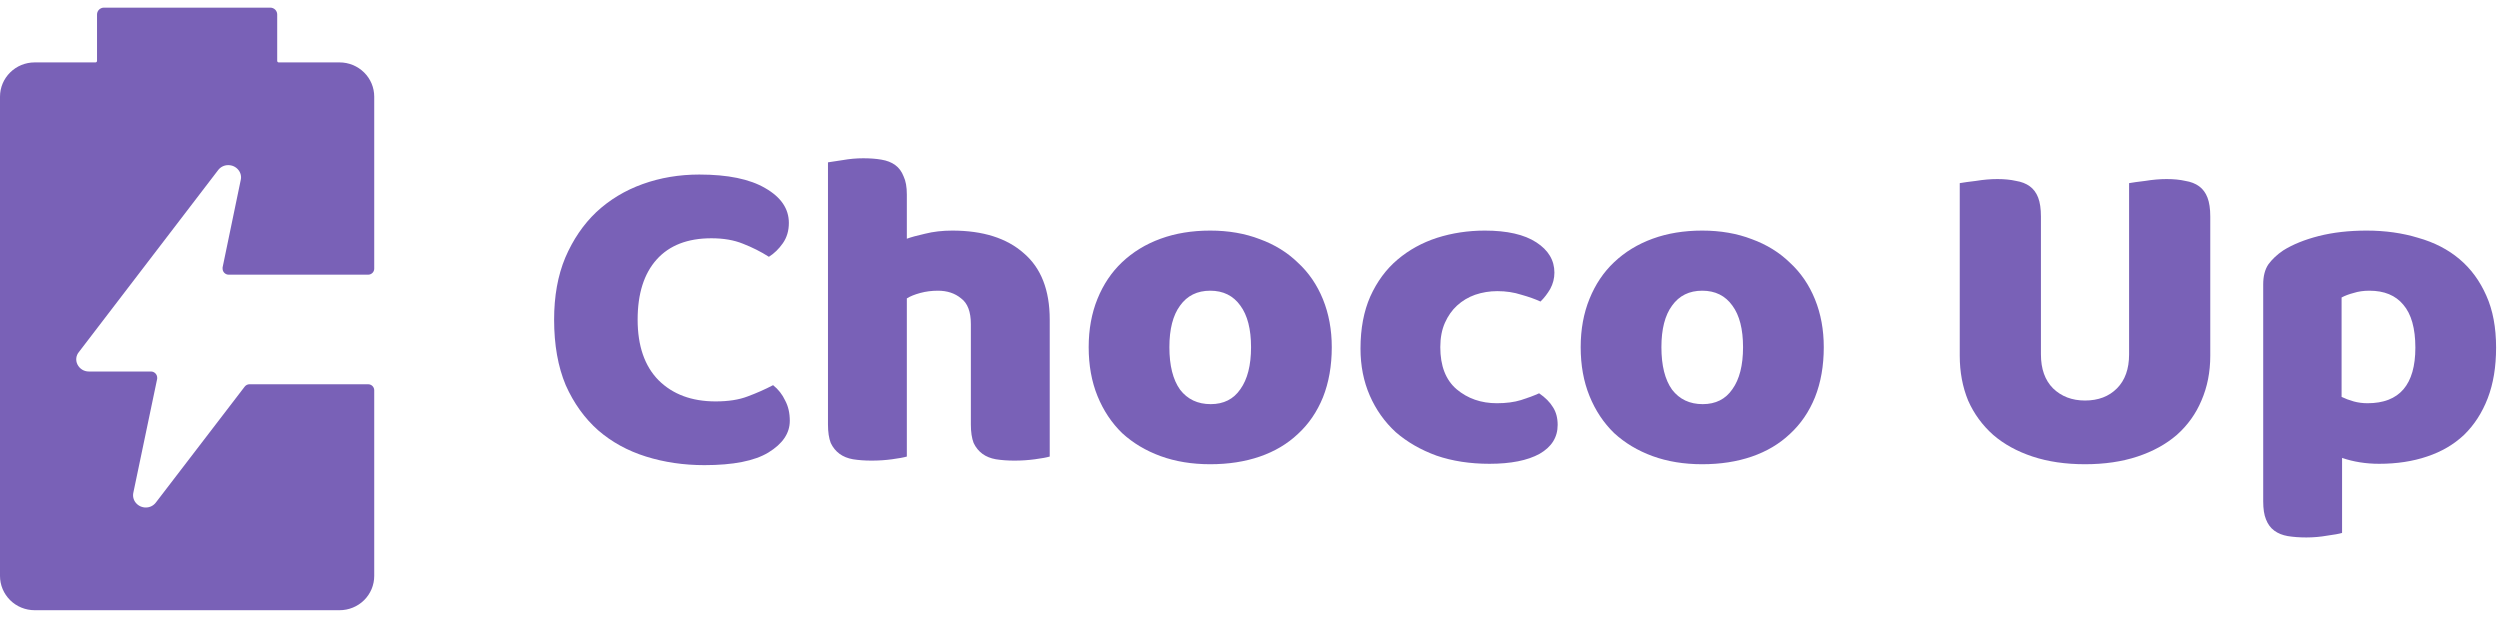 <svg width="110" height="28" viewBox="0 0 110 28" fill="none" xmlns="http://www.w3.org/2000/svg">
<g clip-path="url(#clip0_17_41)">
<path d="M1.525 26.849C1.12 26.849 0.732 26.691 0.447 26.408C0.161 26.125 0 25.742 0 25.343V4.253C0 3.853 0.161 3.47 0.447 3.188C0.732 2.905 1.12 2.746 1.525 2.746H4.202C4.22 2.746 4.237 2.739 4.249 2.727C4.262 2.714 4.269 2.698 4.269 2.68V0.637C4.269 0.557 4.301 0.481 4.358 0.424C4.416 0.368 4.493 0.336 4.574 0.336H11.892C11.973 0.336 12.051 0.368 12.108 0.424C12.165 0.481 12.197 0.557 12.197 0.637V2.68C12.197 2.698 12.204 2.714 12.217 2.727C12.23 2.739 12.247 2.746 12.264 2.746H14.942C15.346 2.746 15.734 2.905 16.02 3.188C16.306 3.47 16.466 3.853 16.466 4.253V11.821C16.466 11.891 16.438 11.959 16.388 12.008C16.337 12.058 16.269 12.086 16.198 12.086H10.063C9.992 12.086 9.923 12.058 9.873 12.008C9.823 11.959 9.794 11.891 9.794 11.821C9.791 11.803 9.791 11.785 9.794 11.767L10.593 7.916C10.611 7.839 10.61 7.758 10.591 7.681C10.572 7.604 10.535 7.532 10.484 7.471C10.43 7.406 10.362 7.353 10.285 7.318C10.208 7.282 10.123 7.265 10.038 7.266C9.953 7.266 9.869 7.285 9.793 7.323C9.717 7.361 9.65 7.415 9.599 7.483L3.47 15.491C3.407 15.566 3.368 15.659 3.357 15.756C3.347 15.853 3.365 15.952 3.409 16.039C3.455 16.131 3.526 16.209 3.615 16.264C3.703 16.318 3.805 16.347 3.909 16.346H6.641C6.713 16.346 6.782 16.374 6.833 16.424C6.885 16.473 6.914 16.541 6.916 16.611C6.916 16.611 6.916 16.648 6.916 16.666L5.867 21.679C5.85 21.757 5.851 21.837 5.87 21.915C5.889 21.992 5.925 22.064 5.977 22.125C6.031 22.19 6.099 22.242 6.176 22.278C6.253 22.313 6.337 22.331 6.422 22.33C6.508 22.329 6.592 22.309 6.668 22.27C6.745 22.231 6.811 22.175 6.861 22.107L10.764 17.015C10.789 16.982 10.821 16.955 10.858 16.936C10.895 16.917 10.936 16.907 10.978 16.907H16.198C16.269 16.907 16.337 16.935 16.388 16.984C16.438 17.034 16.466 17.102 16.466 17.172V25.343C16.466 25.742 16.306 26.125 16.02 26.408C15.734 26.691 15.346 26.849 14.942 26.849H1.525Z" fill="#7961B7"/>
<path d="M31.301 10.484C30.253 10.484 29.451 10.796 28.893 11.418C28.335 12.042 28.056 12.923 28.056 14.063C28.056 15.217 28.362 16.105 28.974 16.728C29.6 17.351 30.437 17.662 31.485 17.662C32.043 17.662 32.512 17.59 32.893 17.444C33.288 17.298 33.662 17.132 34.016 16.947C34.247 17.132 34.424 17.358 34.547 17.623C34.683 17.875 34.751 18.173 34.751 18.517C34.751 19.061 34.438 19.525 33.812 19.909C33.2 20.281 32.261 20.466 30.995 20.466C30.083 20.466 29.226 20.34 28.423 20.088C27.62 19.837 26.919 19.452 26.321 18.935C25.722 18.405 25.246 17.742 24.892 16.947C24.552 16.138 24.381 15.177 24.381 14.063C24.381 13.029 24.545 12.121 24.871 11.339C25.212 10.544 25.667 9.874 26.239 9.331C26.824 8.787 27.505 8.376 28.28 8.098C29.056 7.819 29.886 7.68 30.77 7.68C32.023 7.68 32.989 7.879 33.669 8.277C34.363 8.674 34.71 9.185 34.71 9.808C34.71 10.152 34.622 10.451 34.445 10.703C34.268 10.955 34.064 11.153 33.832 11.299C33.479 11.074 33.097 10.882 32.689 10.723C32.295 10.563 31.832 10.484 31.301 10.484Z" fill="#7961B7"/>
<path d="M46.188 20.088C46.052 20.128 45.834 20.168 45.535 20.208C45.249 20.247 44.949 20.267 44.636 20.267C44.337 20.267 44.065 20.247 43.82 20.208C43.589 20.168 43.391 20.088 43.228 19.969C43.065 19.85 42.935 19.691 42.84 19.492C42.758 19.28 42.718 19.008 42.718 18.677V14.262C42.718 13.719 42.575 13.341 42.289 13.129C42.017 12.903 41.677 12.791 41.268 12.791C40.996 12.791 40.738 12.824 40.493 12.89C40.248 12.956 40.05 13.036 39.901 13.129V20.088C39.765 20.128 39.547 20.168 39.248 20.208C38.962 20.247 38.662 20.267 38.349 20.267C38.05 20.267 37.778 20.247 37.533 20.208C37.302 20.168 37.104 20.088 36.941 19.969C36.778 19.85 36.648 19.691 36.553 19.492C36.471 19.28 36.431 19.008 36.431 18.677V7.143C36.58 7.117 36.798 7.084 37.084 7.044C37.383 6.991 37.683 6.964 37.982 6.964C38.281 6.964 38.547 6.984 38.778 7.024C39.023 7.064 39.227 7.143 39.39 7.263C39.554 7.382 39.676 7.548 39.758 7.76C39.853 7.959 39.901 8.224 39.901 8.555V10.504C40.078 10.438 40.343 10.365 40.697 10.285C41.064 10.192 41.466 10.146 41.901 10.146C43.248 10.146 44.296 10.477 45.045 11.14C45.807 11.79 46.188 12.764 46.188 14.063V20.088Z" fill="#7961B7"/>
<path d="M58.598 15.276C58.598 16.098 58.468 16.834 58.21 17.483C57.951 18.12 57.584 18.657 57.108 19.094C56.645 19.532 56.087 19.863 55.434 20.088C54.781 20.314 54.053 20.426 53.25 20.426C52.447 20.426 51.719 20.307 51.066 20.069C50.412 19.83 49.848 19.492 49.371 19.054C48.909 18.604 48.548 18.06 48.289 17.424C48.031 16.788 47.902 16.072 47.902 15.276C47.902 14.494 48.031 13.785 48.289 13.149C48.548 12.512 48.909 11.975 49.371 11.538C49.848 11.087 50.412 10.742 51.066 10.504C51.719 10.265 52.447 10.146 53.25 10.146C54.053 10.146 54.781 10.272 55.434 10.524C56.087 10.762 56.645 11.107 57.108 11.558C57.584 11.995 57.951 12.532 58.21 13.168C58.468 13.805 58.598 14.507 58.598 15.276ZM51.453 15.276C51.453 16.085 51.61 16.708 51.923 17.145C52.249 17.57 52.699 17.782 53.27 17.782C53.842 17.782 54.277 17.563 54.576 17.125C54.889 16.688 55.046 16.072 55.046 15.276C55.046 14.481 54.889 13.871 54.576 13.447C54.263 13.009 53.821 12.791 53.25 12.791C52.678 12.791 52.236 13.009 51.923 13.447C51.61 13.871 51.453 14.481 51.453 15.276Z" fill="#7961B7"/>
<path d="M65.884 12.81C65.543 12.81 65.217 12.864 64.904 12.97C64.605 13.076 64.339 13.235 64.108 13.447C63.89 13.646 63.713 13.898 63.577 14.202C63.441 14.507 63.373 14.865 63.373 15.276C63.373 16.098 63.611 16.715 64.088 17.125C64.577 17.537 65.169 17.742 65.863 17.742C66.272 17.742 66.625 17.695 66.925 17.603C67.224 17.51 67.49 17.41 67.721 17.305C67.993 17.49 68.197 17.695 68.333 17.921C68.469 18.133 68.537 18.392 68.537 18.696C68.537 19.24 68.272 19.664 67.741 19.969C67.211 20.261 66.476 20.407 65.537 20.407C64.679 20.407 63.904 20.287 63.21 20.049C62.516 19.797 61.917 19.452 61.413 19.015C60.923 18.564 60.542 18.027 60.27 17.404C59.998 16.781 59.862 16.091 59.862 15.336C59.862 14.461 60.005 13.699 60.291 13.049C60.59 12.386 60.992 11.843 61.495 11.419C61.999 10.994 62.577 10.676 63.23 10.464C63.897 10.252 64.598 10.146 65.333 10.146C66.312 10.146 67.068 10.318 67.598 10.663C68.129 11.008 68.394 11.452 68.394 11.995C68.394 12.247 68.333 12.486 68.211 12.711C68.088 12.923 67.945 13.109 67.782 13.268C67.551 13.162 67.272 13.062 66.945 12.97C66.619 12.864 66.265 12.81 65.884 12.81Z" fill="#7961B7"/>
<path d="M80.246 15.276C80.246 16.098 80.117 16.834 79.858 17.483C79.6 18.12 79.232 18.657 78.756 19.094C78.293 19.532 77.735 19.863 77.082 20.088C76.429 20.314 75.701 20.426 74.898 20.426C74.095 20.426 73.367 20.307 72.714 20.069C72.061 19.83 71.496 19.492 71.02 19.054C70.557 18.604 70.196 18.06 69.938 17.424C69.679 16.788 69.55 16.072 69.55 15.276C69.55 14.494 69.679 13.785 69.938 13.149C70.196 12.512 70.557 11.975 71.02 11.538C71.496 11.087 72.061 10.742 72.714 10.504C73.367 10.265 74.095 10.146 74.898 10.146C75.701 10.146 76.429 10.272 77.082 10.524C77.735 10.762 78.293 11.107 78.756 11.558C79.232 11.995 79.6 12.532 79.858 13.168C80.117 13.805 80.246 14.507 80.246 15.276ZM73.102 15.276C73.102 16.085 73.258 16.708 73.571 17.145C73.898 17.57 74.347 17.782 74.918 17.782C75.49 17.782 75.925 17.563 76.225 17.125C76.538 16.688 76.694 16.072 76.694 15.276C76.694 14.481 76.538 13.871 76.225 13.447C75.912 13.009 75.47 12.791 74.898 12.791C74.326 12.791 73.884 13.009 73.571 13.447C73.258 13.871 73.102 14.481 73.102 15.276Z" fill="#7961B7"/>
<path d="M97.252 15.654C97.252 16.37 97.123 17.026 96.864 17.623C96.619 18.206 96.258 18.71 95.782 19.134C95.306 19.545 94.728 19.863 94.047 20.088C93.367 20.314 92.598 20.426 91.741 20.426C90.883 20.426 90.114 20.314 89.434 20.088C88.754 19.863 88.175 19.545 87.699 19.134C87.223 18.71 86.855 18.206 86.597 17.623C86.352 17.026 86.229 16.37 86.229 15.654V8.058C86.379 8.031 86.617 7.998 86.944 7.959C87.27 7.906 87.583 7.879 87.883 7.879C88.196 7.879 88.468 7.906 88.699 7.959C88.944 7.998 89.148 8.078 89.311 8.197C89.475 8.317 89.597 8.482 89.679 8.694C89.761 8.906 89.801 9.185 89.801 9.529V15.594C89.801 16.231 89.978 16.728 90.332 17.086C90.7 17.444 91.169 17.623 91.741 17.623C92.326 17.623 92.795 17.444 93.149 17.086C93.503 16.728 93.68 16.231 93.68 15.594V8.058C93.829 8.031 94.068 7.998 94.394 7.959C94.721 7.906 95.034 7.879 95.333 7.879C95.646 7.879 95.918 7.906 96.15 7.959C96.395 7.998 96.599 8.078 96.762 8.197C96.925 8.317 97.048 8.482 97.129 8.694C97.211 8.906 97.252 9.185 97.252 9.529V15.654Z" fill="#7961B7"/>
<path d="M104.133 10.146C104.949 10.146 105.704 10.252 106.398 10.464C107.106 10.663 107.712 10.975 108.215 11.399C108.719 11.823 109.113 12.36 109.399 13.009C109.685 13.646 109.828 14.408 109.828 15.296C109.828 16.145 109.705 16.887 109.46 17.523C109.215 18.16 108.868 18.696 108.419 19.134C107.97 19.558 107.426 19.876 106.786 20.088C106.16 20.3 105.459 20.407 104.684 20.407C104.099 20.407 103.554 20.32 103.051 20.148V23.449C102.915 23.489 102.697 23.528 102.398 23.568C102.098 23.621 101.792 23.648 101.479 23.648C101.18 23.648 100.907 23.628 100.662 23.588C100.431 23.548 100.234 23.469 100.07 23.349C99.907 23.23 99.785 23.064 99.703 22.852C99.621 22.654 99.581 22.388 99.581 22.057V12.512C99.581 12.154 99.655 11.863 99.805 11.637C99.968 11.412 100.186 11.206 100.458 11.021C100.88 10.756 101.404 10.544 102.03 10.384C102.656 10.226 103.357 10.146 104.133 10.146ZM104.173 17.742C105.575 17.742 106.276 16.927 106.276 15.296C106.276 14.448 106.099 13.818 105.745 13.407C105.405 12.996 104.908 12.791 104.255 12.791C103.996 12.791 103.765 12.824 103.561 12.89C103.357 12.943 103.18 13.009 103.03 13.089V17.463C103.194 17.543 103.37 17.609 103.561 17.662C103.752 17.715 103.956 17.742 104.173 17.742Z" fill="#7961B7"/>
</g>
<defs>
<clipPath id="clip0_17_41">
<rect width="110" height="27.066" fill="white"/>
</clipPath>
</defs>
</svg>
